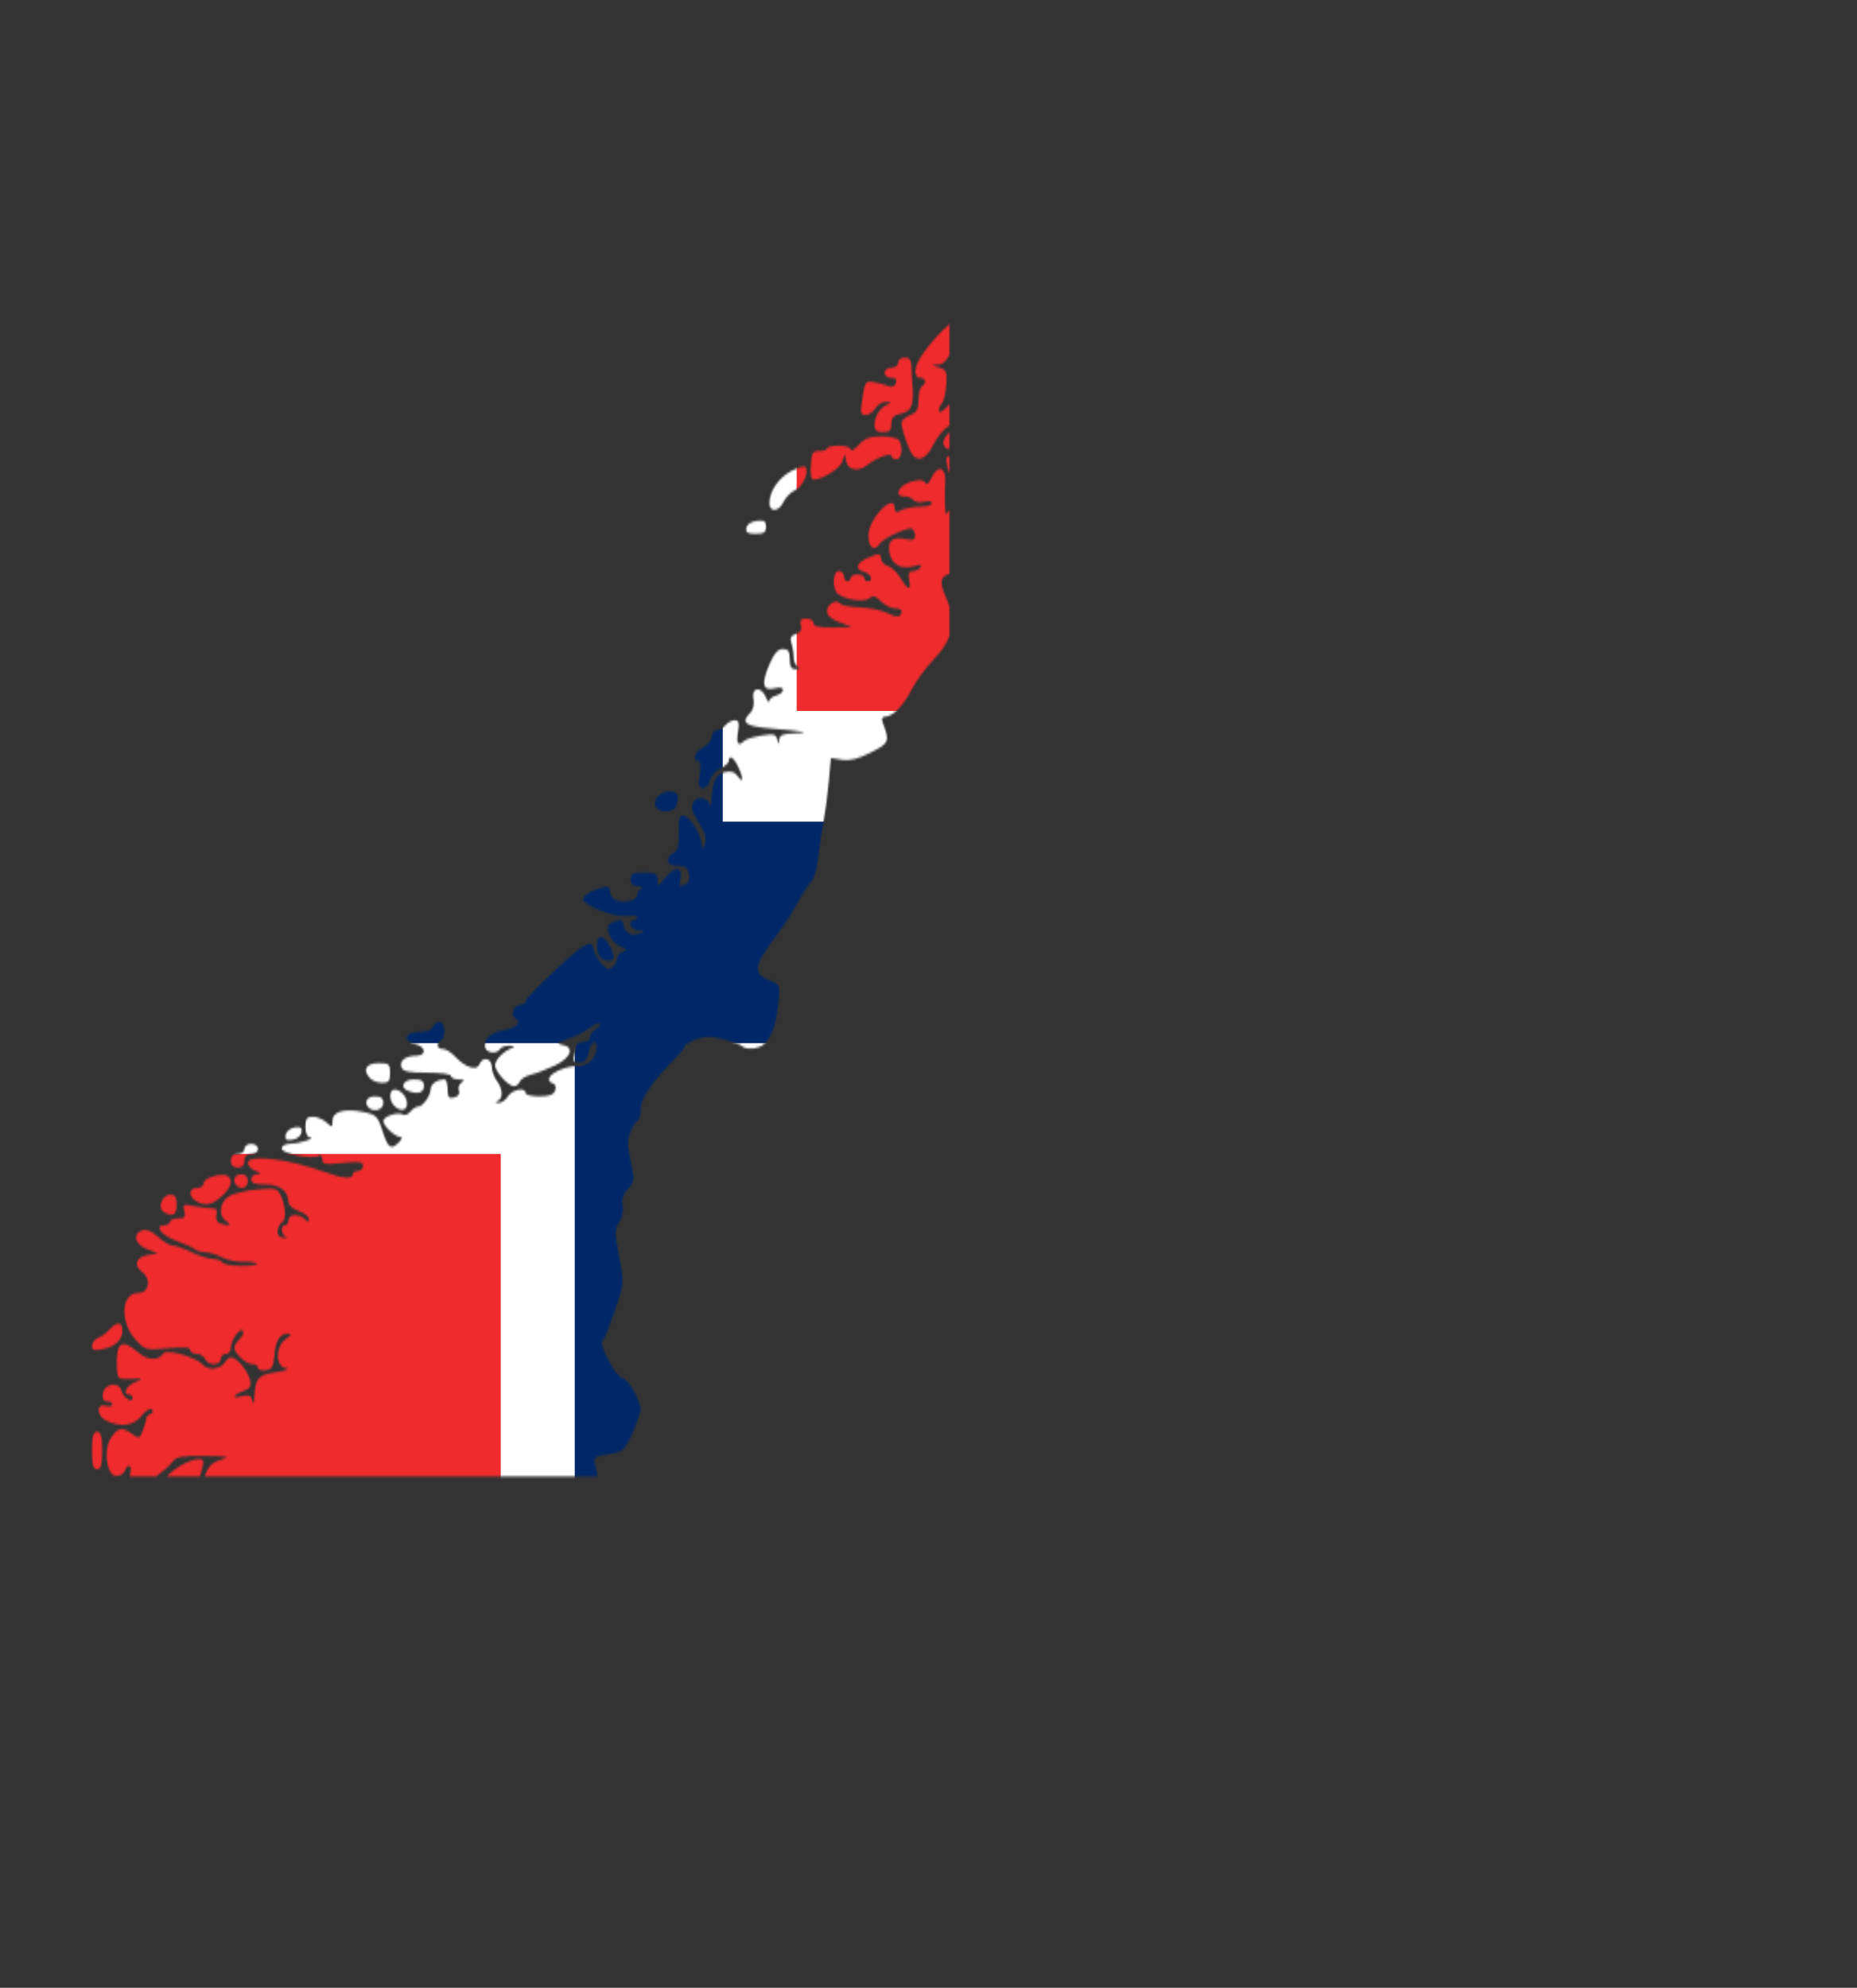<?xml version="1.0" encoding="UTF-8" standalone="no"?>
<!-- Created with Inkscape (http://www.inkscape.org/) -->
<svg
   xmlns:dc="http://purl.org/dc/elements/1.1/"
   xmlns:cc="http://creativecommons.org/ns#"
   xmlns:rdf="http://www.w3.org/1999/02/22-rdf-syntax-ns#"
   xmlns:svg="http://www.w3.org/2000/svg"
   xmlns="http://www.w3.org/2000/svg"
   xmlns:sodipodi="http://sodipodi.sourceforge.net/DTD/sodipodi-0.dtd"
   xmlns:inkscape="http://www.inkscape.org/namespaces/inkscape"
   width="14.51cm"
   height="15.53cm"
   id="svg7738"
   sodipodi:version="0.32"
   inkscape:version="0.46"
   sodipodi:docbase="D:\Clientes\Wikipedia"
   sodipodi:docname="Norway flagmap.svg"
   inkscape:output_extension="org.inkscape.output.svg.inkscape"
   version="1.0"
   style="display:inline">
  <rect width="100%" height="100%" fill="#333333" stroke="none"/>
  <defs
     id="defs7740">
    <inkscape:perspective
       sodipodi:type="inkscape:persp3d"
       inkscape:vp_x="0 : 275.13779 : 1"
       inkscape:vp_y="0 : 1000 : 0"
       inkscape:vp_z="514.13385 : 275.13779 : 1"
       inkscape:persp3d-origin="257.06693 : 183.42519 : 1"
       id="perspective193" />
    <inkscape:perspective
       id="perspective2642"
       inkscape:persp3d-origin="550 : 266.66667 : 1"
       inkscape:vp_z="1100 : 400 : 1"
       inkscape:vp_y="0 : 1000 : 0"
       inkscape:vp_x="0 : 400 : 1"
       sodipodi:type="inkscape:persp3d" />
    <mask
       maskUnits="userSpaceOnUse"
       id="mask4479">
      <path
         style="fill:#ffffff;fill-opacity:1;fill-rule:nonzero;stroke:none;stroke-opacity:1"
         mask="none"
         d="M 973.478,7.32 C 969.761,7.32 968.912,8.032 969.83,10.38 C 970.489,12.063 969.989,13.441 968.758,13.441 C 964.825,13.441 959.959,17.681 959.959,21.139 C 959.959,23.734 960.992,24.341 964.537,23.722 C 971.096,22.575 972.423,25.079 967.184,28.838 C 964.338,30.88 962.097,35.406 961.104,41.127 C 960.241,46.097 958.685,50.165 957.599,50.165 C 956.513,50.165 953.372,51.714 950.661,53.608 L 945.725,57.051 L 947.299,48.252 C 948.375,42.228 948.096,39.454 946.369,39.454 C 944.981,39.454 946.009,37.497 948.658,35.102 C 952.442,31.681 953.109,29.549 951.877,25.156 C 950.965,21.909 949.002,19.561 947.156,19.561 C 942.588,19.561 934.925,25.115 931.133,31.181 C 929.338,34.053 926.728,36.393 925.339,36.393 C 923.844,36.393 923.295,38.014 923.98,40.41 C 925.299,45.021 920.046,54.559 914.753,57.146 C 912.457,58.269 911.716,60.129 912.607,62.406 C 914.23,66.556 909.145,73.864 903.666,75.27 C 898.932,76.484 898.437,76.17 897.658,71.492 C 897.117,68.244 897.83,67.812 903.308,68.24 C 907.725,68.586 909.603,68.047 909.603,66.423 C 909.603,65.15 908.77,63.739 907.743,63.315 C 906.717,62.891 905.987,58.846 906.098,54.277 C 906.277,46.922 907.098,45.474 913.465,41.892 C 921.78,37.216 926.232,26.319 920.761,23.961 C 918.18,22.848 918.198,22.342 921.048,21.092 C 922.936,20.263 926.283,19.574 928.487,19.561 C 930.69,19.549 932.492,18.529 932.492,17.266 C 932.492,16.004 930.947,14.971 929.059,14.971 C 927.17,14.971 925.625,14.027 925.625,12.867 C 925.625,11.707 922.469,9.841 918.544,8.754 C 911.95,6.929 911.034,7.054 907.1,10.476 C 902.094,14.829 901.784,16.725 905.526,19.227 C 907.662,20.655 907.662,21.092 905.526,21.092 C 904.015,21.092 902.736,22.439 902.736,24.104 C 902.736,26.778 902.068,26.935 897.014,25.395 C 893.867,24.437 891.292,23.004 891.292,22.239 C 891.292,21.474 888.974,21.109 886.141,21.378 C 882.162,21.757 881.115,22.758 881.42,25.873 C 881.734,29.071 880.986,29.747 877.701,29.173 C 872.575,28.277 869.99,30.825 871.907,34.863 C 872.829,36.805 875.368,37.924 878.917,37.924 C 882.023,37.924 884.425,38.797 884.425,39.932 C 884.425,41.051 882.196,41.911 879.418,41.845 C 871.894,41.664 868.147,49.299 874.268,52.365 C 878.373,54.421 878.096,54.545 870.477,53.751 C 863.229,52.997 861.648,53.433 857.387,57.433 C 854.718,59.939 851.493,63.827 850.234,66.041 C 848.975,68.255 847.012,70.057 845.871,70.057 C 842.879,70.057 843.077,82.778 846.085,84.02 C 847.814,84.734 847.434,85.844 844.941,87.511 C 840.008,90.809 839.853,90.715 839.648,84.451 C 839.549,81.436 838.467,78.507 837.216,77.947 C 833.91,76.47 831.534,71.588 834.14,71.588 C 835.359,71.588 836.544,69.35 836.715,66.614 C 836.94,63.018 837.285,62.594 838.003,65.084 C 839.576,70.547 844.728,69.096 850.091,61.689 C 855.774,53.841 855.489,46.618 849.519,45.861 C 847.315,45.582 845.513,46.273 845.513,47.392 C 845.513,48.51 842.585,50.279 838.932,51.36 C 835.146,52.481 831.655,54.953 830.85,57.099 C 829.818,59.847 827.897,60.876 823.697,60.876 C 816.296,60.876 813.579,65.176 819.262,67.953 C 821.595,69.094 822.386,70.057 820.979,70.057 C 819.571,70.057 817.906,71.262 817.331,72.735 C 816.501,74.857 816.253,74.747 816.043,72.161 C 815.88,70.156 813.77,68.52 810.607,67.953 C 802.011,66.413 800.3,66.838 798.805,70.822 C 797.08,75.415 792.956,75.837 791.294,71.588 C 789.946,68.141 787.699,67.809 781.28,70.105 C 776.25,71.905 775.298,76.178 779.921,76.178 C 781.601,76.178 785.712,78.244 789.077,80.769 C 792.78,83.547 797.497,85.359 800.951,85.359 C 804.088,85.359 806.601,86.048 806.601,86.889 C 806.601,87.731 805.504,88.42 804.098,88.42 C 801.608,88.42 801.981,90.589 805.6,96.835 C 806.575,98.519 803.005,96.625 797.66,92.628 C 791.147,87.756 786.129,85.359 782.424,85.359 C 776.505,85.359 775.149,88.147 779.635,91.145 C 781.771,92.573 781.517,93.01 778.49,93.01 C 776.35,93.01 774.556,91.977 774.556,90.715 C 774.556,89.452 773.011,88.42 771.123,88.42 C 769.043,88.42 767.689,89.824 767.689,92.006 C 767.689,93.987 765.114,97.482 761.967,99.752 C 758.82,102.023 756.245,105.481 756.245,107.451 C 756.245,109.422 754.7,111.414 752.811,111.898 C 750.923,112.383 749.378,114.268 749.378,116.058 C 749.378,119.757 742.575,128.204 739.579,128.204 C 738.488,128.204 739.748,125.874 742.368,123.04 C 744.989,120.205 747.177,115.557 747.232,112.711 C 747.288,109.865 748.78,104.792 750.594,101.426 C 757.736,88.174 752.821,84.449 740.508,93.823 C 732.24,100.119 730.501,109.122 737.361,110.32 C 740.635,110.892 740.508,111.036 736.646,111.181 C 733.603,111.295 730.537,113.35 727.991,116.919 C 722.228,124.999 721.036,122.316 726.632,113.859 C 732.337,105.236 731.924,97.098 725.702,96.309 C 722.862,95.949 717.462,98.566 709.68,104.104 C 703.223,108.698 695.56,113.302 692.727,114.289 C 686.377,116.503 686.22,119.598 692.155,123.566 C 696.591,126.531 696.578,126.625 692.298,128.156 C 688.657,129.459 687.829,129.146 687.219,126.291 C 686.384,122.379 678.849,120.76 675.918,123.853 C 674.842,124.988 673.934,128.491 673.915,131.647 C 673.885,136.591 673.185,137.385 668.693,137.385 C 655.017,137.385 646.807,149.526 658.393,152.639 C 662.339,153.7 662.607,154.047 659.538,154.122 C 657.334,154.175 655.532,155.155 655.532,156.321 C 655.532,157.488 651.927,159.61 647.521,161.007 C 643.115,162.405 639.466,164.346 639.366,165.359 C 639.233,166.717 638.859,166.722 638.007,165.311 C 636.207,162.328 631.361,163.026 623.559,167.415 C 613.855,172.874 614.67,178.015 625.204,177.696 C 629.295,177.572 632.643,178.088 632.643,178.844 C 632.643,181.341 643.827,180.282 646.233,177.553 C 648.238,175.279 648.971,175.199 650.811,177.074 C 652.399,178.692 651.603,179.737 647.95,180.948 C 644.284,182.163 642.665,184.423 641.798,189.459 L 640.582,196.297 L 638.866,189.603 C 637.387,183.965 636.384,183.055 632.571,183.721 C 630.09,184.155 628.065,183.91 628.065,183.147 C 628.065,182.384 624.46,181.76 620.054,181.761 C 610.13,181.761 609.9,183.986 618.981,190.463 C 626.026,195.489 627.214,197.062 623.988,197.062 C 622.97,197.062 619.108,194.336 615.404,190.989 C 611.701,187.643 606.763,184.889 604.46,184.869 C 600.927,184.838 600.532,185.598 601.885,189.794 C 602.768,192.529 604.275,194.947 605.247,195.197 C 606.219,195.448 606.462,196.997 605.819,198.64 C 604.868,201.073 605.912,201.65 611.256,201.748 C 614.864,201.815 616.347,202.277 614.546,202.753 C 612.745,203.228 608.882,205.333 605.962,207.439 L 600.598,211.264 L 600.24,206.865 C 600.02,204.428 600.078,199.836 600.383,196.68 C 601.05,189.787 595.227,188.631 591.013,194.815 C 589.239,197.417 587.861,198.056 586.721,196.823 C 585.499,195.502 582.845,195.435 577.351,196.488 C 568.738,198.14 565.345,203.183 572.844,203.183 C 575.38,203.183 578.155,203.899 578.996,204.809 C 579.837,205.719 582.996,206.079 586.006,205.574 C 589.095,205.056 591.442,205.315 591.442,206.196 C 591.442,207.053 587.777,207.774 583.288,207.774 C 578.799,207.774 573.134,208.48 570.699,209.352 C 567.215,210.598 566.264,210.435 566.264,208.586 C 566.264,201.042 548.894,212.701 548.453,220.541 C 548.146,225.993 552.55,228.327 556.035,224.558 C 558.33,222.076 575.425,216.765 577.851,217.768 C 579.067,218.27 579.997,219.692 579.997,220.971 C 579.997,222.704 578.389,223.064 573.703,222.406 C 564.457,221.108 560.95,223.28 562.83,229.005 C 564.548,234.234 571.309,236.378 580.14,234.504 C 583.55,233.781 584.707,233.977 583.645,235.126 C 582.784,236.057 580.456,236.847 578.495,236.847 C 575.927,236.847 575.204,237.916 575.992,240.672 C 577.454,245.786 575.063,245.509 570.198,240.003 C 568.012,237.529 564.178,235.08 561.686,234.552 C 559.194,234.023 557.108,232.601 557.108,231.396 C 557.108,228.706 555.245,228.645 547.309,231.109 C 540.019,233.372 539.26,236.158 545.663,237.277 C 550.309,238.089 552.149,241.438 547.952,241.438 C 546.693,241.438 545.663,240.749 545.663,239.907 C 545.663,239.066 543.603,238.377 541.086,238.377 C 538.568,238.377 536.508,239.066 536.508,239.907 C 536.508,240.749 535.478,241.438 534.219,241.438 C 532.96,241.438 531.93,240.405 531.93,239.142 C 531.93,237.88 530.385,236.847 528.496,236.847 C 524.228,236.847 523.779,244.943 527.924,247.176 C 532.881,249.845 545.665,251.04 549.097,249.136 C 551.582,247.757 553.275,248.056 556.965,250.523 C 559.567,252.262 563.746,253.679 566.264,253.679 C 568.782,253.679 570.842,254.221 570.842,254.922 C 570.842,257.705 567.704,258.01 561.4,255.831 C 557.764,254.574 549.393,253.431 542.802,253.249 C 536.212,253.066 530.172,252.281 529.355,251.527 C 526.948,249.307 520.485,251.77 520.485,254.922 C 520.485,256.861 523.31,258.544 528.997,259.991 L 537.509,262.191 L 524.419,262.286 C 514.811,262.379 511.33,261.856 511.33,260.326 C 511.33,259.18 509.202,258.27 506.537,258.27 C 502.848,258.27 501.922,258.992 502.818,261.282 C 503.632,263.363 502.606,264.583 499.456,265.251 C 496.025,265.979 495.283,267.023 496.451,269.507 C 497.305,271.319 498.005,274.162 497.954,275.819 C 497.902,277.476 499.084,279.335 500.6,279.979 C 502.481,280.778 502.045,281.158 499.313,281.174 C 496.38,281.192 495.307,279.992 495.307,276.632 C 495.307,273.035 494.309,272.041 490.658,272.041 C 487.29,272.041 484.746,273.995 481.43,279.166 C 475.901,287.79 477.053,291.128 485.078,289.782 C 488.595,289.192 490.729,289.449 490.729,290.499 C 490.729,291.435 488.669,292.593 486.151,293.033 C 483.633,293.473 481.51,294.614 481.43,295.568 C 481.351,296.522 480.352,295.74 479.213,293.846 C 476.14,288.736 469.276,289.236 470.773,294.468 C 471.464,296.887 470.656,299.471 468.77,300.732 C 461.851,305.357 465.027,306.937 483.29,307.953 C 505.811,309.204 510.507,309.879 498.168,310.104 C 490.641,310.242 488.431,310.902 488.226,312.973 C 487.985,315.406 487.847,315.364 486.867,312.83 C 485.954,310.47 484.341,310.233 476.28,311.109 C 471.04,311.678 465.746,312.744 464.55,313.499 C 460.386,316.128 459.038,314.852 460.329,309.531 C 461.334,305.393 460.851,304.175 458.184,304.175 C 456.284,304.175 453.385,305.208 451.817,306.47 C 450.25,307.733 447.615,308.765 445.881,308.765 C 444.146,308.765 442.662,309.998 442.662,311.539 C 442.662,313.08 440.087,315.29 436.939,316.416 C 431.301,318.434 429.062,322.537 433.578,322.537 C 434.997,322.537 435.333,324.905 434.436,328.658 C 433.237,333.668 433.639,334.779 436.653,334.779 C 438.678,334.779 440.91,333.143 441.66,331.144 C 442.411,329.146 445.548,326.766 448.599,325.837 C 451.649,324.907 454.106,323.445 454.106,322.585 C 454.106,319.639 457.54,321.001 460.401,325.119 C 464.175,330.552 464.055,333.008 460.186,329.471 C 457.973,327.447 455.492,326.953 451.317,327.654 C 445.314,328.661 442.976,331.954 442.447,340.134 C 442.279,342.739 441.682,343.566 441.088,342.047 C 439.809,338.774 431.605,338.496 429.786,341.664 C 428.374,344.125 428.987,345.232 435.509,352.376 C 438.281,355.413 439.112,358.022 437.941,360.027 C 436.172,363.055 436.122,363.073 435.795,360.027 C 435.316,355.562 428.062,347.862 423.778,347.307 C 420.736,346.913 420.122,348.196 420.345,354.719 C 420.547,360.663 419.643,363.016 416.768,364.091 C 410.478,366.445 412.157,369.973 419.558,369.973 C 424.744,369.973 426.369,370.757 427.211,373.703 C 427.889,376.072 427.068,377.761 424.994,378.293 C 420.303,379.496 420.358,379.534 421.561,375.328 C 423.048,370.128 417.058,370.228 410.831,375.52 C 406.345,379.333 406.039,379.374 406.039,376.285 C 406.039,373.494 404.706,373.033 396.883,373.033 C 389.253,373.033 387.727,373.543 387.727,376.093 C 387.727,378.211 389.314,379.166 392.877,379.249 C 395.71,379.316 396.74,379.733 395.166,380.158 C 393.593,380.582 392.305,381.837 392.305,382.931 C 392.305,384.026 390.245,385.265 387.727,385.705 C 380.389,386.988 373.994,385.219 373.994,381.879 C 373.994,379.32 373.046,378.986 367.771,379.871 C 361.169,380.979 355.682,383.37 355.682,385.179 C 355.682,387.722 376.88,393.228 384.437,392.639 C 388.763,392.301 392.305,392.54 392.305,393.212 C 392.305,393.885 391.275,394.456 390.016,394.456 C 385.141,394.456 387.94,399.039 392.877,399.142 C 397.765,399.244 397.795,399.31 393.45,400.481 C 388.375,401.848 383.15,399.864 383.15,396.56 C 383.15,394.151 378.987,393.839 374.137,395.89 C 369.652,397.787 374.322,404.753 381.218,406.458 C 385.462,407.507 385.683,407.824 382.434,408.658 C 380.344,409.194 378.572,410.628 378.572,411.814 C 378.572,412.999 377.184,414.758 375.424,415.735 C 372.89,417.141 371.225,416.679 367.413,413.439 C 364.767,411.19 362.549,408.42 362.549,407.271 C 362.549,404.068 357.571,404.74 350.175,408.992 C 334.08,418.245 316.771,429.705 316.771,431.132 C 316.771,431.986 315.194,432.71 313.266,432.71 C 308.666,432.71 306.165,437.238 309.904,438.783 C 314.204,440.56 311.017,442.89 302.751,443.995 C 293.656,445.211 289.304,447.561 289.304,451.264 C 289.304,454.339 297.066,455.347 299.604,452.602 C 300.382,451.761 303.283,451.101 306.041,451.168 C 309.398,451.249 309.913,451.607 307.615,452.172 C 301.947,453.565 296.17,457.519 296.17,460.014 C 296.17,462.867 305.116,469.434 308.974,469.434 C 310.508,469.434 312.246,468.485 312.908,467.33 C 313.57,466.176 317.07,464.753 320.633,464.174 C 324.197,463.596 331.448,461.723 336.799,460.014 C 347.673,456.541 350.09,451.643 341.377,450.738 C 337.171,450.301 337.905,449.814 345.382,448.108 C 350.418,446.959 357.021,444.755 360.046,443.182 C 363.07,441.61 366.171,440.726 366.913,441.222 C 367.654,441.717 366.458,442.792 364.266,443.613 C 362.073,444.433 360.26,446.074 360.26,447.295 C 360.26,448.515 358.2,449.542 355.682,449.542 C 353.165,449.542 351.122,450.059 351.105,450.69 C 351.087,451.321 350.433,453.387 349.674,455.28 C 348.557,458.066 349.212,458.723 353.179,458.723 C 356.794,458.723 358.46,457.518 359.474,454.133 C 360.947,449.209 364.887,447.784 364.767,452.22 C 364.651,456.489 359.148,460.253 352.964,460.253 C 339.663,460.253 326.556,466.243 335.511,468.239 C 337.019,468.575 337.556,469.999 336.727,471.443 C 335.673,473.279 332.55,474.025 325.998,474.025 C 320.923,474.025 316.771,473.336 316.771,472.495 C 316.771,469.737 307.751,470.893 304.825,474.025 C 303.253,475.708 300.431,477.008 298.531,476.942 C 296.181,476.86 295.941,476.606 297.887,476.081 C 301.742,475.041 301.5,470.679 297.386,467.044 C 295.538,465.41 293.993,462.53 293.953,460.636 C 293.87,456.705 287.677,455.89 285.584,459.536 C 283.825,462.601 276.123,460.994 269.418,456.189 C 266.646,454.202 262.783,452.602 260.835,452.602 C 256.859,452.602 256.046,450.224 259.547,448.777 C 263.06,447.326 262.357,440.361 258.689,440.361 C 256.935,440.361 254.908,441.394 254.183,442.656 C 253.356,444.097 249.814,444.952 244.741,444.952 C 235.124,444.952 233.411,448.946 242.381,450.451 C 249.511,451.647 249.949,455.631 242.953,455.663 C 235.642,455.696 231.224,458.012 232.867,460.875 C 233.972,462.8 237.675,463.314 250.32,463.314 C 259.524,463.314 266.414,463.969 266.414,464.844 C 266.414,465.685 268.732,466.361 271.564,466.374 C 275.436,466.392 275.969,466.744 273.567,467.761 C 271.81,468.505 270.982,470.131 271.707,471.395 C 272.54,472.846 271.35,474.015 268.56,474.503 C 264.942,475.136 264.125,474.462 264.125,470.821 C 264.125,468.375 263.207,466.374 262.051,466.374 C 257.097,466.374 252.677,468.394 252.609,470.726 C 252.521,473.781 247.374,478.616 244.169,478.616 C 242.888,478.616 240.574,479.61 239.019,480.863 C 237.463,482.116 235.199,482.74 234.012,482.25 C 230.624,480.85 220.636,483.028 220.636,485.167 C 220.636,487.388 228.703,492.387 232.295,492.387 C 233.629,492.387 233.182,493.42 231.294,494.682 C 225.827,498.337 223.821,497.453 220.135,489.709 C 216.96,483.039 215.934,482.333 207.403,481.102 C 194.763,479.278 186.302,480.81 186.302,484.975 C 186.302,488.045 186.084,488.119 182.153,485.74 C 179.851,484.348 175.731,483.206 172.997,483.206 C 169.001,483.206 167.99,484.106 167.99,487.797 C 167.99,490.392 169.234,492.422 170.852,492.483 C 175.98,492.676 164.733,495.241 158.262,495.352 C 154.456,495.417 151.968,496.298 151.968,497.599 C 151.968,499.933 172.775,502.627 177.075,500.851 C 178.391,500.307 179.435,501.045 179.435,502.477 C 179.435,504.745 181.202,504.939 193.169,504.103 C 204.432,503.316 206.902,503.53 206.902,505.394 C 206.902,506.643 205.357,507.689 203.469,507.689 C 201.58,507.689 200.035,508.378 200.035,509.219 C 200.035,511.451 192.86,511.063 181.438,508.263 C 156.784,502.218 129.079,500.011 129.079,504.055 C 129.079,505.272 131.396,506.88 134.229,507.641 C 138.175,508.701 138.442,509.049 135.373,509.123 C 133.17,509.177 131.368,510.252 131.368,511.514 C 131.368,513.185 133.984,513.81 140.881,513.81 C 150.694,513.81 156.33,516.677 156.474,521.7 C 156.515,523.109 159.585,524.92 163.412,525.812 C 167.189,526.692 170.279,528.297 170.279,529.351 C 170.279,530.841 169.698,530.827 167.561,529.398 C 163.696,526.814 156.546,527.131 156.546,529.877 C 156.546,531.139 155.516,532.172 154.257,532.172 C 150.97,532.172 151.429,536.355 154.829,537.384 C 156.403,537.86 155.63,538.04 153.112,537.814 C 149.963,537.532 148.783,536.487 149.321,534.419 C 149.751,532.767 151.039,531.161 152.183,530.881 C 155.102,530.165 154.816,523.868 151.61,519.165 C 149.036,515.389 148.245,515.244 135.087,516.057 C 127.503,516.526 118.953,517.946 116.06,519.213 C 109.776,521.966 109.042,528.267 114.773,530.498 C 119.049,532.163 115.738,532.752 110.124,531.311 C 108.116,530.796 107.215,529.251 107.906,527.486 C 108.765,525.289 107.854,524.521 104.473,524.521 C 101.965,524.521 96.517,524.069 92.384,523.517 C 85.516,522.598 84.981,522.796 86.161,525.812 C 87.219,528.517 86.455,529.111 81.941,529.111 C 78.911,529.111 76.433,529.8 76.433,530.642 C 76.433,531.483 74.888,532.172 73,532.172 C 65.445,532.172 70.216,536.638 80.439,539.153 C 86.419,540.624 92.333,542.42 93.529,543.122 C 94.725,543.825 97.815,544.408 100.396,544.413 C 102.976,544.418 107.955,545.431 111.482,546.661 C 115.01,547.891 121.442,548.826 125.788,548.717 C 130.135,548.608 134.396,548.973 135.23,549.53 C 136.064,550.087 131.503,550.534 125.073,550.534 C 118.643,550.534 112.69,549.845 111.912,549.004 C 111.134,548.162 108.304,547.454 105.546,547.426 C 102.787,547.397 96.347,546.039 91.311,544.413 C 86.276,542.787 80.527,541.429 78.508,541.401 C 76.488,541.372 72.013,539.616 68.565,537.48 C 64.437,534.922 60.782,533.905 57.907,534.515 C 50.885,536.005 52.63,540.792 60.983,542.979 L 68.422,544.939 L 62.056,545.561 C 53.614,546.359 51.494,550.217 57.764,553.403 C 64.056,556.6 62.202,562.775 54.975,562.775 C 43.224,562.775 42.388,576.163 53.616,584.198 C 59.664,588.527 60.378,588.649 75.003,587.737 C 85.685,587.07 90.167,587.315 90.167,588.549 C 90.167,589.513 92.147,590.319 94.53,590.319 C 96.913,590.319 99.456,591.352 100.181,592.614 C 100.906,593.876 103.56,594.909 106.118,594.909 C 108.725,594.909 110.767,593.901 110.767,592.614 C 110.767,591.352 112.312,590.319 114.201,590.319 C 116.089,590.319 117.634,589.068 117.634,587.545 C 117.634,584.075 123.634,578.454 125.788,579.894 C 126.67,580.484 125.681,582.118 123.642,583.481 C 121.604,584.843 119.923,586.582 119.923,587.354 C 119.923,589.95 127.834,594.909 131.94,594.909 C 134.178,594.909 135.945,595.635 135.945,596.535 C 135.945,597.435 138.263,597.952 141.095,597.683 C 145.298,597.284 146.426,596.062 147.032,591.084 C 147.862,584.269 150.725,581.138 156.188,581.138 C 158.935,581.138 158.645,581.742 154.829,583.529 C 147.571,586.927 147.551,595.978 154.829,596.774 C 157.889,597.109 155.187,597.832 148.177,598.543 C 135.806,599.799 134.146,601.135 133.442,610.211 C 133.222,613.039 132.885,613.292 132.083,611.215 C 131.268,609.105 129.646,608.655 125.502,609.35 C 118.137,610.586 118.434,609.008 125.931,607.103 C 130.842,605.855 131.625,604.911 130.438,601.747 C 128.915,597.691 121.448,591.849 117.777,591.849 C 116.581,591.849 114.778,592.777 113.771,593.905 C 110.681,597.368 102.243,597.912 98.178,594.909 C 93.775,591.656 74.056,587.971 72.07,590.032 C 68.757,593.469 61.373,593.27 54.903,589.554 C 43.764,583.155 39.791,585.058 40.597,596.439 C 40.967,601.665 41.178,601.769 50.111,601.556 C 58.93,601.346 59.035,601.391 52.972,602.99 C 46.991,604.569 44.102,608.681 48.966,608.681 C 50.225,608.681 51.255,609.348 51.255,610.163 C 51.255,612.805 44.913,610.081 43.673,606.912 C 41.966,602.549 32.073,603.64 31.084,608.298 C 30.592,610.614 31.529,611.741 33.945,611.741 C 35.921,611.741 37.521,612.365 37.521,613.128 C 37.521,613.891 35.461,614.142 32.944,613.702 C 26.354,612.55 26.848,618.411 33.516,620.492 C 43.377,623.57 51.871,622.755 57.263,618.244 C 60.118,615.857 63.185,614.607 64.273,615.375 C 65.33,616.122 64.846,617.056 63.272,617.432 C 61.698,617.807 60.411,618.675 60.411,619.392 C 60.411,620.109 59.449,622.54 58.193,624.748 C 56.032,628.548 55.576,628.631 50.754,626.374 C 43.911,623.169 41.753,623.379 36.878,627.856 C 31.204,633.066 33.505,645.405 40.168,645.405 C 42.583,645.405 45.166,644.372 45.89,643.11 C 47.855,639.688 51.066,640.335 49.681,643.875 C 49.023,645.558 49.538,646.935 50.826,646.935 C 52.4,646.935 52.335,648.692 50.683,652.291 C 49.331,655.236 48.995,658.144 49.896,658.746 C 52.788,660.68 59.239,656.679 59.982,652.53 C 60.418,650.092 63.57,647.189 67.993,645.118 C 72.003,643.24 76.648,640.457 78.293,638.95 C 80.771,636.679 84.5,636.253 100.038,636.368 C 116.083,636.486 117.701,636.728 111.125,637.993 C 105.749,639.028 102.675,640.821 100.896,643.971 C 97.52,649.95 94.339,649.77 97.463,643.779 C 98.802,641.212 99.292,638.738 98.607,638.28 C 95.923,636.486 84.064,639.632 76.648,644.114 C 69.947,648.165 69.242,649.274 71.569,651.765 C 74.018,654.386 73.713,654.554 68.494,653.678 C 63.793,652.889 62.7,653.254 62.7,655.686 C 62.7,659.179 56.677,663.21 50.182,664.006 C 44.143,664.747 43.228,668.825 48.322,672.231 C 51.248,674.187 51.566,675.174 49.538,675.626 C 47.976,675.974 46.677,677.207 46.677,678.4 C 46.677,681.762 43.251,680.989 39.953,676.87 C 37.867,674.264 34.181,672.809 27.794,672.088 C 17.263,670.898 14.422,672.657 14.99,679.834 C 15.761,689.582 14.658,694.371 11.628,694.371 C 8.424,694.371 3.188,700.534 3.188,704.365 C 3.188,705.588 4.604,706.612 6.335,706.612 C 8.066,706.612 12.701,707.043 16.635,707.569 C 22.286,708.324 23.788,707.993 23.788,706.039 C 23.788,704.678 21.728,702.69 19.21,701.639 C 14.505,699.675 12.833,694.371 16.921,694.371 C 18.18,694.371 19.21,695.425 19.21,696.714 C 19.21,699.911 26.081,701.409 28.58,698.77 C 30.026,697.244 30.63,697.212 30.655,698.579 C 30.674,699.631 33.354,700.492 36.592,700.492 C 41.624,700.492 42.371,699.911 41.742,696.427 C 41.337,694.186 42.121,692.058 43.53,691.741 C 45.149,691.376 45.735,692.631 45.032,695.088 C 44.242,697.853 44.879,698.962 47.321,698.962 C 55.945,698.962 51.043,710.322 40.526,714.694 C 38.907,715.367 37.541,718.121 37.521,720.814 C 37.502,723.508 36.73,725.004 35.805,724.114 C 33.275,721.678 23.177,717.324 20.068,717.324 C 14.335,717.324 10.004,742.149 14.418,749.744 C 17.567,755.165 40.887,770.539 46.82,771.119 C 53.698,771.792 55.102,774.916 49.109,776.188 C 43.352,777.409 42.989,781.287 48.394,784.03 C 53.989,786.869 58.123,786.664 58.337,783.504 C 58.479,781.394 58.789,781.286 59.839,783.074 C 62.164,787.034 72.108,791.67 83.229,793.928 C 91.664,795.642 99.323,795.593 99.323,793.833 C 99.323,792.991 102.928,792.303 107.334,792.303 C 111.74,792.303 115.345,791.657 115.345,790.868 C 115.345,790.079 118.812,789.792 122.999,790.246 C 128.241,790.815 131.774,790.309 134.3,788.62 C 136.318,787.272 139.804,786.188 142.097,786.182 C 144.39,786.176 148.802,783.672 151.896,780.635 C 154.991,777.598 160.913,774.018 165.058,772.697 C 169.202,771.376 172.568,769.722 172.568,769.015 C 172.568,768.309 175.143,767.089 178.291,766.289 C 181.438,765.49 184.013,763.795 184.013,762.512 C 184.013,761.229 185.043,760.169 186.302,760.169 C 187.561,760.169 188.591,758.816 188.591,757.156 C 188.591,754.815 191.413,753.555 201.18,751.657 C 208.104,750.311 213.769,748.548 213.769,747.736 C 213.769,746.924 212.154,744.598 210.121,742.524 C 208.088,740.449 207.356,738.746 208.547,738.746 C 210.671,738.746 214.424,742.957 216.988,748.31 C 218.062,750.552 219.953,750.885 228.075,750.079 C 238.445,749.05 241.418,747.333 248.031,738.746 C 253.283,731.927 256.337,720.384 252.895,720.384 C 251.526,720.384 250.392,719.77 250.392,719.045 C 250.392,718.32 252.967,718.069 256.114,718.471 C 262.208,719.25 262.069,719.645 262.838,703.6 C 263.052,699.135 273.166,694.747 276.071,697.862 C 277.162,699.032 275.938,700.009 272.709,700.539 C 266.969,701.482 264.833,706.006 264.411,718.376 C 264.262,722.744 263.126,726.737 261.836,727.27 C 258.852,728.503 261.565,743.65 265.055,745.202 C 266.443,745.819 270.906,745.941 274.998,745.441 C 280.435,744.776 282.437,745.103 282.437,746.636 C 282.437,747.79 284.309,749.511 286.585,750.462 C 288.862,751.412 292.021,755.031 293.595,758.543 C 297.32,766.853 301.756,766.304 310.905,756.343 C 317.159,749.534 317.998,747.325 318.13,736.403 C 318.265,725.195 318.81,723.802 324.424,720.049 C 327.805,717.789 330.504,714.204 330.504,712.111 C 330.504,707.782 334.195,705.749 340.876,706.325 C 343.781,706.576 348.883,704.315 354.824,700.157 C 363.094,694.37 364.663,692.068 368.128,680.599 C 372.184,667.176 371.95,665.076 363.694,639.81 C 362.759,636.949 363.915,636.417 372.992,635.507 C 382.938,634.51 383.624,634.14 389.015,625.991 C 392.109,621.314 394.594,616.519 394.594,615.328 C 394.594,611.437 385.436,601.03 382.005,601.03 C 378.081,601.03 365.882,585.721 368.701,584.341 C 369.754,583.826 373.458,577.83 376.998,571 C 383.416,558.618 383.424,558.548 380.002,546.517 C 376.933,535.723 376.935,534.065 380.074,530.833 C 382.077,528.771 383.108,525.488 382.434,523.182 C 381.626,520.414 382.774,518.095 386.011,515.77 C 390.436,512.592 390.508,511.774 387.799,503.242 C 385.41,495.717 385.435,493.317 388.014,489.422 C 389.73,486.83 391.926,484.736 392.877,484.736 C 393.829,484.736 394.594,482.453 394.594,479.668 C 394.594,474.785 402.817,466.863 419.2,455.998 C 422.033,454.119 424.35,452.032 424.35,451.359 C 424.35,450.687 427.878,449.283 432.147,448.251 C 438.305,446.762 442.206,446.771 451.031,448.299 C 457.148,449.358 462.782,450.838 463.548,451.55 C 464.314,452.263 467.838,452.593 471.416,452.316 C 480.071,451.644 485.415,445.275 487.439,433.14 C 488.959,424.027 488.798,423.535 483.505,422.19 C 469.815,418.711 470.261,415.734 486.366,401.341 C 491.075,397.133 497.691,390.248 501.101,386.04 C 504.511,381.832 508.55,377.703 510.114,376.859 C 511.677,376.014 513.679,371.194 514.548,366.147 C 515.418,361.101 517.093,353.523 518.268,349.315 C 519.442,345.107 521.025,337.049 521.773,331.431 L 523.132,321.246 L 530.571,322.059 C 535.894,322.636 541.499,321.673 550.098,318.759 C 562.631,314.514 563.04,313.798 558.038,305.083 C 557.186,303.6 557.864,302.628 559.755,302.597 C 564.966,302.512 572.37,297.444 577.708,290.308 C 580.498,286.579 587.281,280.39 592.801,276.584 C 605.515,267.818 607.948,259.651 601.027,248.945 C 596.14,241.386 596.782,239.374 604.317,237.803 C 607.572,237.125 611.09,233.445 615.261,226.47 C 620.23,218.162 623.592,215.056 632.714,210.356 L 644.016,204.522 L 649.023,207.678 C 657.011,212.653 662.122,213.067 667.191,209.16 C 672.3,205.223 673.086,203.304 674.916,189.459 C 676.32,178.84 681.317,172.714 684,178.365 C 685.065,180.608 688.282,181.702 696.017,182.478 C 701.831,183.061 713.166,185.712 721.196,188.359 L 735.787,193.189 L 741.367,188.599 C 747.864,183.283 748.552,180.501 743.584,179.226 C 740.501,178.435 740.615,177.88 744.514,175.066 C 747.303,173.054 749.658,168.425 750.666,162.92 C 752.126,154.941 751.739,153.656 747.018,150.296 L 741.725,146.566 L 749.593,146.519 C 753.904,146.506 758.902,145.884 760.68,145.132 C 762.777,144.244 765.024,144.546 767.117,145.945 C 768.891,147.131 771.948,148.097 773.913,148.097 C 776.759,148.097 777.254,146.866 776.273,141.976 C 775.279,137.025 775.922,135.408 779.563,133.703 C 786.202,130.594 792.24,132.404 797.875,139.107 C 800.622,142.375 803.714,145.036 804.741,145.036 C 805.768,145.036 806.601,146.058 806.601,147.331 C 806.601,148.605 807.546,150.843 808.676,152.305 C 809.805,153.766 812.547,157.909 814.755,161.486 C 817.828,166.461 819.974,167.989 823.983,167.989 C 826.865,167.989 829.857,168.677 830.635,169.519 C 831.413,170.361 834.572,171.049 837.645,171.049 C 840.718,171.049 843.224,171.738 843.224,172.579 C 843.224,174.985 849.484,174.366 850.949,171.814 C 851.674,170.552 854.868,169.519 858.031,169.519 C 862.21,169.519 864.17,168.489 865.184,165.789 C 866.97,161.032 872.322,159.601 874.125,163.398 C 875.531,166.361 877.446,166.971 891.005,168.802 C 895.815,169.451 899.169,170.917 899.875,172.723 C 900.498,174.317 902.527,175.64 904.381,175.64 C 909.035,175.64 916.306,169.428 916.398,165.407 C 916.531,159.645 919.109,157.207 927.414,154.887 L 935.496,152.639 L 934.066,138.485 C 932.263,120.574 936.381,102.929 943.222,99.226 C 945.84,97.809 949.675,94.476 951.734,91.815 C 955.013,87.576 956.287,87.087 962.32,87.894 C 967.605,88.6 970.235,88.05 973.478,85.55 C 975.803,83.759 978.353,82.299 979.201,82.299 C 980.048,82.299 983.95,80.749 987.856,78.856 C 993.543,76.099 995.24,75.819 996.153,77.565 C 998.103,81.292 1015.475,91.48 1019.901,91.48 C 1022.213,91.48 1024.05,92.168 1024.049,93.01 C 1024.05,93.852 1026.165,94.54 1028.699,94.54 C 1031.863,94.54 1034.773,96.603 1038.069,101.139 L 1042.861,107.738 L 1036.925,115.628 C 1028.969,126.124 1028.891,134.588 1036.71,137.385 C 1041.809,139.209 1042.838,139.089 1045.794,136.477 C 1047.629,134.856 1049.116,130.977 1049.156,127.822 C 1049.214,123.265 1051.108,120.826 1058.169,115.963 C 1063.057,112.595 1068.055,109.842 1069.327,109.842 C 1072.022,109.842 1074.406,106.211 1074.406,102.143 C 1074.406,98.349 1078.441,96.894 1082.56,99.179 C 1085.166,100.624 1087.345,100.619 1092.717,99.131 C 1100.616,96.944 1101.068,95.197 1095.722,87.702 C 1091.465,81.735 1081.474,79.867 1081.13,84.977 C 1081.016,86.664 1080.074,86.098 1078.626,83.446 C 1074.913,76.65 1070.183,78.251 1068.469,86.889 C 1067.634,91.097 1066.158,94.54 1065.179,94.54 C 1064.2,94.54 1063.948,93.163 1064.606,91.48 C 1065.51,89.169 1064.718,88.42 1061.244,88.42 C 1058.715,88.42 1056.032,89.452 1055.308,90.715 C 1052.37,95.833 1050.079,92.584 1052.446,86.65 C 1054.341,81.901 1054.325,80.104 1052.375,79.669 C 1050.935,79.348 1050.215,77.866 1050.801,76.369 C 1051.698,74.076 1049.293,73.319 1035.566,71.588 C 1026.607,70.457 1018.699,68.886 1017.97,68.097 C 1017.237,67.305 1018.534,67.024 1020.902,67.475 C 1042.036,71.499 1063.585,69.202 1069.542,62.263 C 1073.2,58.002 1080.812,54.756 1087.138,54.756 C 1089.286,54.756 1090.428,53.145 1090.428,50.261 C 1090.428,43.901 1088.301,40.984 1083.633,40.984 C 1081.404,40.984 1078.208,39.88 1076.552,38.545 C 1074.571,36.949 1071.46,36.424 1067.396,36.967 C 1062.095,37.676 1061.369,37.327 1062.389,34.72 C 1063.69,31.393 1057.291,25.682 1052.303,25.682 C 1050.61,25.682 1049.228,26.715 1049.227,27.977 C 1049.228,29.24 1048.198,30.273 1046.939,30.273 C 1045.68,30.273 1044.65,29.24 1044.65,27.977 C 1044.65,24.912 1039.12,25.048 1035.208,28.216 C 1032.395,30.494 1031.941,30.214 1030.916,25.539 C 1029.903,20.915 1028.927,20.284 1022.118,19.848 C 1016.712,19.502 1012.87,20.296 1009.243,22.574 C 1004.659,25.453 1004.147,27.262 1004.236,38.784 C 1004.299,46.909 1003.309,52.41 1001.589,53.56 C 999.455,54.987 999.156,54.329 1000.302,50.5 C 1001.604,46.148 1001.169,45.574 996.725,45.574 L 991.718,45.574 L 996.439,41.558 C 1002.807,36.145 1002.409,34.443 994.293,32.042 C 986.008,29.59 985.386,27.212 993.006,27.212 C 996.95,27.212 999.604,25.81 1002.162,22.383 C 1007.492,15.239 1006.875,12.911 1000.016,14.062 C 995.254,14.861 994.293,14.48 994.293,11.767 C 994.293,8.87 993.401,8.627 986.282,9.52 C 981.277,10.147 978.271,9.897 978.271,8.898 C 978.271,8.018 976.143,7.32 973.478,7.32 z M 886.714,11.91 C 883.662,11.91 882.136,12.931 882.136,14.971 C 882.136,15.481 882.231,15.927 882.422,16.31 C 882.613,16.692 882.899,17.011 883.28,17.266 C 883.471,17.394 883.686,17.505 883.924,17.601 C 884.162,17.696 884.425,17.776 884.711,17.84 C 885.283,17.967 885.951,18.031 886.714,18.031 C 889.766,18.031 891.292,17.011 891.292,14.971 C 891.292,12.931 889.766,11.91 886.714,11.91 z M 867.544,16.501 C 864.601,16.501 861.68,20.847 861.607,25.3 C 861.59,26.352 863.595,27.212 866.113,27.212 C 869.819,27.212 870.691,26.192 870.691,21.857 C 870.691,18.317 869.637,16.501 867.544,16.501 z M 845.37,30.273 C 842.353,30.273 836.357,34.113 836.357,36.059 C 836.357,36.844 833.782,37.178 830.635,36.776 C 825.868,36.167 824.92,36.628 824.77,39.645 C 824.67,41.637 824.046,42.418 823.411,41.366 C 822.04,39.095 815.757,38.781 815.757,40.984 C 815.757,41.826 812.667,42.514 808.89,42.514 C 803.549,42.514 802.023,43.194 802.023,45.574 C 802.023,47.275 803.549,48.635 805.457,48.635 C 807.364,48.635 808.89,49.995 808.89,51.695 C 808.89,54.087 810.445,54.756 815.9,54.756 C 825.398,54.756 835.003,51.188 842.008,45.048 C 847.903,39.882 850.08,30.273 845.37,30.273 z M 857.959,36.441 C 856.059,36.618 853.972,37.41 853.238,38.689 C 852.51,39.958 853.621,43.447 855.742,46.435 C 860.88,53.674 866.997,53.062 867.973,45.192 C 868.515,40.821 867.838,39.454 865.112,39.454 C 863.148,39.454 861.535,38.765 861.535,37.924 C 861.535,36.714 859.859,36.264 857.959,36.441 z M 748.234,63.937 C 746.097,63.937 744.8,65.382 744.8,67.762 C 744.8,70.142 746.097,71.588 748.234,71.588 C 750.37,71.588 751.667,70.142 751.667,67.762 C 751.667,65.382 750.37,63.937 748.234,63.937 z M 727.276,67.14 C 725.357,67.14 724.2,68.093 724.2,70.057 C 724.2,71.741 723.17,73.118 721.911,73.118 C 717.125,73.118 719.897,78.579 725.916,81.008 C 733.008,83.869 736.009,84.21 741.224,82.873 C 746.815,81.438 745.509,77.126 737.933,71.827 C 733.514,68.735 729.743,67.141 727.276,67.14 z M 713.9,70.057 C 711.992,70.057 710.466,71.417 710.466,73.118 C 710.466,74.818 711.992,76.178 713.9,76.178 C 715.807,76.178 717.333,74.818 717.333,73.118 C 717.333,71.418 715.807,70.057 713.9,70.057 z M 762.468,70.057 C 755.477,70.057 751.667,72.802 751.667,77.9 C 751.667,80.586 753.093,82.326 755.673,82.777 C 761.96,83.875 764.795,83.872 768.691,82.873 C 772.645,81.858 773.673,77.708 769.978,77.708 C 768.719,77.708 767.689,75.987 767.689,73.883 C 767.689,70.911 766.558,70.057 762.468,70.057 z M 700.81,77.66 C 697.273,77.91 693.085,79.556 692.584,81.916 C 691.829,85.468 697.36,86.864 700.166,83.829 C 700.944,82.987 702.721,82.299 704.1,82.299 C 705.48,82.299 704.896,83.533 702.813,85.072 C 698.3,88.406 697.96,90.948 701.883,92.006 C 703.456,92.43 702.359,92.8 699.379,92.867 C 695.281,92.958 694.181,93.697 695.016,95.831 C 696.257,99.004 690.289,102.191 683.071,102.191 C 677.415,102.191 676.887,106.292 682.427,107.26 C 684.891,107.69 684.011,108.011 680.138,108.121 C 674.248,108.287 671.838,110.988 675.417,113.381 C 681.197,117.245 698.168,111.358 704.744,103.195 C 707.228,100.111 710.299,97.601 711.539,97.601 C 712.779,97.601 716.072,95.707 718.907,93.393 C 722.982,90.065 724.063,89.745 724.128,91.862 C 724.223,94.942 731.088,95.434 735.215,92.675 C 738.986,90.155 738.647,85.359 734.715,85.359 C 732.945,85.359 727.121,83.81 721.768,81.916 C 714.664,79.403 711.821,78.99 711.11,80.386 C 709.722,83.111 705.888,82.763 705.888,79.908 C 705.888,78.131 703.561,77.466 700.81,77.66 z M 1062.031,79.238 C 1057.241,79.238 1056.094,79.957 1056.094,83.16 C 1056.094,86.362 1057.05,87.001 1061.244,86.602 C 1064.554,86.288 1066.711,84.894 1067.181,82.681 C 1067.777,79.877 1066.821,79.238 1062.031,79.238 z M 759.678,91.48 C 757.771,91.48 756.245,92.84 756.245,94.54 C 756.245,96.24 757.771,97.601 759.678,97.601 C 761.586,97.601 763.112,96.24 763.112,94.54 C 763.112,92.84 761.586,91.48 759.678,91.48 z M 663.829,108.312 C 659.353,108.312 648.665,114.94 648.665,117.732 C 648.665,119.08 646.48,120.563 643.801,121.031 C 640.006,121.695 639.209,122.761 640.082,125.813 C 640.959,128.882 640.271,129.734 636.934,129.734 C 631.53,129.734 631.251,134.29 636.648,134.421 C 639.717,134.495 639.45,134.843 635.504,135.903 C 629.741,137.451 628.462,141.976 633.787,141.976 C 635.676,141.976 637.221,142.664 637.221,143.506 C 637.221,144.348 638.766,145.036 640.654,145.036 C 642.542,145.036 644.088,144.051 644.087,142.837 C 644.087,139.529 653.303,135.855 661.612,135.855 C 668.676,135.855 669.082,135.536 671.626,127.343 C 673.87,120.117 673.722,118.037 670.553,113.572 C 668.5,110.679 665.463,108.312 663.829,108.312 z M 607.965,123.614 C 604.111,123.614 589.114,134.145 583.002,141.115 C 579.149,145.507 579.326,149.627 583.431,149.627 C 587.318,149.627 588.035,152.023 584.575,153.452 C 583.316,153.972 582.286,156.8 582.286,159.716 C 582.286,163.965 581.149,165.293 576.564,166.459 C 573.417,167.259 570.842,168.84 570.842,169.997 C 570.842,172.95 575.646,182.116 578.424,184.486 C 582.184,187.694 587.77,185.962 592.014,180.23 C 596.856,173.691 604.077,169.532 610.612,169.519 C 618.779,169.503 628.564,154.409 620.626,154.074 C 618.337,153.977 618.337,153.831 620.626,153.213 C 626.591,151.604 622.184,143.506 615.333,143.506 C 613.843,143.506 612.026,144.711 611.327,146.184 C 610.628,147.657 608.172,150.774 605.891,153.117 C 603.248,155.833 602.625,157.776 604.103,158.473 C 605.521,159.143 604.411,160.895 601.242,162.968 C 598.213,164.949 596.02,165.534 596.02,164.403 C 596.02,163.339 597.036,161.811 598.237,161.007 C 599.439,160.204 600.726,156.508 601.098,152.783 C 601.707,146.693 601.164,145.882 596.02,144.893 C 590.538,143.839 590.557,143.796 595.519,143.649 C 599.526,143.531 601.986,141.558 606.392,134.899 C 613.179,124.639 613.297,123.614 607.965,123.614 z M 572.987,140.446 C 570.554,140.446 568.553,141.479 568.553,142.741 C 568.553,144.016 566.518,145.036 563.975,145.036 C 561.432,145.036 559.397,146.056 559.397,147.331 C 559.397,148.594 561.424,149.627 563.903,149.627 C 567.042,149.627 568.004,150.357 567.051,152.018 C 566.18,153.534 564.332,153.989 561.972,153.309 C 559.931,152.721 555.594,151.919 552.316,151.539 C 546.928,150.916 546.19,151.438 544.877,156.752 C 544.077,159.985 543.46,163.494 543.446,164.546 C 543.406,167.556 549.944,166.779 553.102,163.398 C 554.675,161.715 558.012,160.367 560.541,160.434 C 563.89,160.522 564.186,160.836 561.686,161.486 C 556.607,162.806 552.684,166.762 552.602,170.667 C 552.545,173.332 553.823,174.11 558.253,174.11 C 562.78,174.11 563.975,173.31 563.975,170.38 C 563.975,167.509 565.518,166.475 570.842,165.694 C 577.809,164.671 579.442,161.624 578.138,151.922 C 577.911,150.239 577.648,146.968 577.565,144.654 C 577.455,141.549 576.252,140.446 572.987,140.446 z M 647.735,149.627 C 644.021,149.627 630.354,157.856 630.354,160.099 C 630.354,161.076 631.87,161.868 633.716,161.868 C 638.16,161.868 653.243,157.033 653.243,155.604 C 653.243,152.876 650.277,149.627 647.735,149.627 z M 611.47,171.097 C 606.393,171.187 597.782,177.053 599.167,179.465 C 600.626,182.006 601.658,182.152 609.181,180.804 C 613.012,180.118 614.331,178.73 614.331,175.449 C 614.331,172.912 613.115,171.068 611.47,171.097 z M 557.323,176.022 C 549.467,176.033 546.003,176.916 541.872,179.896 C 538.944,182.008 536.508,182.964 536.508,182 C 536.508,181.016 532.992,180.23 528.496,180.23 C 524.09,180.23 520.485,180.776 520.485,181.474 C 520.485,182.172 518.168,182.688 515.335,182.621 C 510.878,182.516 510.15,183.4 509.541,189.029 C 509.09,193.202 509.774,195.532 511.473,195.532 C 517.384,195.532 529.301,190.531 530.857,187.403 L 532.574,184.056 L 533.575,187.499 C 534.728,191.416 542.004,192.145 547.809,188.933 C 553.467,185.803 563.975,183.166 563.975,184.869 C 563.975,185.692 565.52,186.351 567.408,186.351 C 571.013,186.351 572.13,180.813 569.125,177.744 C 568.2,176.799 562.892,176.015 557.323,176.022 z M 504.606,189.603 C 502.831,189.685 499.577,190.504 496.237,191.707 C 487.771,194.755 481.573,200.81 481.573,206.148 C 481.573,210.475 488.023,210.117 491.087,205.622 C 492.458,203.611 495.981,201.22 498.955,200.314 C 504.264,198.697 508.789,191.778 505.822,189.794 C 505.614,189.655 505.197,189.575 504.606,189.603 z M 474.778,214.086 C 474.261,214.104 473.693,214.132 473.062,214.181 C 469.277,214.473 466.438,215.722 465.98,217.337 C 465.39,219.417 466.812,220.015 472.275,220.015 C 477.859,220.015 479.285,219.369 479.285,216.859 C 479.285,214.632 478.396,213.959 474.778,214.086 z M 414.336,336.309 C 407.863,336.309 402.747,339.904 404.608,343.147 C 406.363,346.204 416.643,346.136 418.413,343.051 C 421.093,338.383 419.814,336.309 414.336,336.309 z M 367.914,402.106 C 364.705,402.106 363.896,406.246 366.269,410.379 C 367.753,412.965 376.283,413.779 376.283,411.335 C 376.283,408.146 370.802,402.107 367.914,402.106 z M 217.202,459.01 C 208.722,459.01 206.327,462.26 211.981,466.039 C 213.491,467.049 217.097,467.904 219.992,467.904 C 224.275,467.904 225.214,467.067 225.214,463.457 C 225.214,459.406 224.516,459.01 217.202,459.01 z M 241.236,466.374 C 234.256,466.374 231.469,469.936 237.23,471.491 C 243.763,473.253 248.103,472.426 248.103,469.434 C 248.103,467.054 246.577,466.374 241.236,466.374 z M 228.218,470.965 C 224.48,470.965 224.342,475.833 228.003,478.281 C 232.068,480.998 236.658,480.518 236.658,477.372 C 236.658,474.15 232.464,470.965 228.218,470.965 z M 214.913,474.025 C 209.528,474.025 207.29,476.771 210.765,479.094 C 214.18,481.377 220.636,480.071 220.636,477.085 C 220.636,474.841 219.11,474.025 214.913,474.025 z M 162.197,487.94 C 161.775,487.959 161.353,487.987 160.837,488.036 C 157.876,488.317 155.13,489.778 154.686,491.335 C 154.067,493.505 155.066,494.023 159.192,493.63 C 162.154,493.349 164.9,491.888 165.344,490.331 C 165.885,488.433 165.148,487.806 162.197,487.94 z M 131.368,495.447 C 128.824,495.447 126.79,496.468 126.79,497.743 C 126.79,499.018 124.755,500.038 122.212,500.038 C 119.16,500.038 117.634,501.058 117.634,503.098 C 117.634,505.139 119.16,506.159 122.212,506.159 C 125.264,506.159 126.79,505.139 126.79,503.098 C 126.79,501.058 128.316,500.038 131.368,500.038 C 133.911,500.038 135.945,499.018 135.945,497.743 C 135.945,496.468 133.911,495.448 131.368,495.447 z M 124.501,509.219 C 120.09,509.219 118.346,512.181 121.497,514.288 C 124.647,516.394 129.079,515.228 129.079,512.279 C 129.079,510.239 127.553,509.219 124.501,509.219 z M 111.196,509.458 C 106.167,509.586 99.323,511.376 99.323,513.14 C 99.323,514.336 97.262,515.34 94.745,515.34 C 89.101,515.34 88.731,519.198 94.172,521.317 C 100.345,523.72 104.486,523.198 111.339,519.165 C 117.819,515.353 119.465,511.638 115.345,509.936 C 114.387,509.541 112.873,509.416 111.196,509.458 z M 76.648,518.4 C 71.159,518.4 67.781,524.317 72.213,526.195 C 78.098,528.688 81.011,527.636 81.011,522.991 C 81.011,519.474 80.037,518.4 76.648,518.4 z M 41.813,576.643 C 40.206,576.573 37.978,577.471 35.519,579.321 C 33.483,580.852 29.997,582.552 27.794,583.098 C 25.59,583.645 23.788,585.243 23.788,586.637 C 23.788,588.647 25.245,588.957 30.798,588.215 C 39.357,587.07 44.388,583.92 44.388,579.703 C 44.388,577.747 43.42,576.712 41.813,576.643 z M 27.221,625.513 C 24.586,625.513 23.788,627.468 23.788,633.929 C 23.788,640.39 24.586,642.345 27.221,642.345 C 29.857,642.345 30.655,640.39 30.655,633.929 C 30.655,627.468 29.857,625.513 27.221,625.513 z M 29.653,648.466 C 24.135,648.466 25.41,654.066 31.227,655.351 C 36.364,656.486 36.389,656.516 31.513,657.168 C 26.644,657.82 22.281,665.478 25.075,668.501 C 27.586,671.217 34.609,669.811 37.164,666.063 C 38.598,663.959 41.328,662.237 43.244,662.237 C 45.581,662.237 46.677,660.748 46.677,657.694 C 46.677,654.202 45.135,652.6 39.953,650.809 C 36.239,649.525 31.604,648.466 29.653,648.466 z M 44.388,703.552 C 41.845,703.552 39.81,704.572 39.81,705.847 C 39.81,707.122 41.845,708.143 44.388,708.143 C 46.931,708.143 48.966,707.122 48.966,705.847 C 48.966,704.572 46.931,703.552 44.388,703.552 z M 35.733,708.143 C 31.418,708.143 21.587,712.127 21.571,713.881 C 21.552,715.908 27.906,716.386 33.945,714.837 C 37.597,713.9 39.136,708.143 35.733,708.143 z"
         id="path4481" />
    </mask>
  </defs>
  <sodipodi:namedview
     id="base"
     pagecolor="#ffffff"
     bordercolor="#666666"
     borderopacity="1.0"
     inkscape:pageopacity="0.0"
     inkscape:pageshadow="2"
     inkscape:zoom="0.35355339"
     inkscape:cx="946.78981"
     inkscape:cy="-62.969439"
     inkscape:document-units="px"
     inkscape:current-layer="svg7738"
     inkscape:window-width="1280"
     inkscape:window-height="751"
     inkscape:window-x="-4"
     inkscape:window-y="-4"
     fill="#fff8dc"
     showgrid="false" />
  <g
     inkscape:label="Country"
     inkscape:groupmode="layer"
     id="Country"
     style="fill:#000000;fill-opacity:1;stroke:none;display:inline" />
  <g
     id="Labels"
     transform="translate(-120.008,-234.808)" />
  <g
     id="g2645"
     transform="matrix(0.437,0,0,0.654,16.78,13.731)"
     mask="url(#mask4479)"
     style="opacity:1">
    <rect
       id="rect2627"
       height="800"
       width="1100"
       x="0"
       y="0"
       style="fill:#ef2b2d" />
    <rect
       id="rect2629"
       x="300"
       height="800"
       width="200"
       y="0"
       style="fill:#ffffff" />
    <rect
       id="rect2631"
       y="300"
       height="200"
       width="1100"
       x="0"
       style="fill:#ffffff" />
    <rect
       id="rect2633"
       x="350"
       height="800"
       width="100"
       y="0"
       style="fill:#002868" />
    <rect
       id="rect2635"
       y="350"
       height="100"
       width="1100"
       x="0"
       style="fill:#002868" />
  </g>
</svg>

